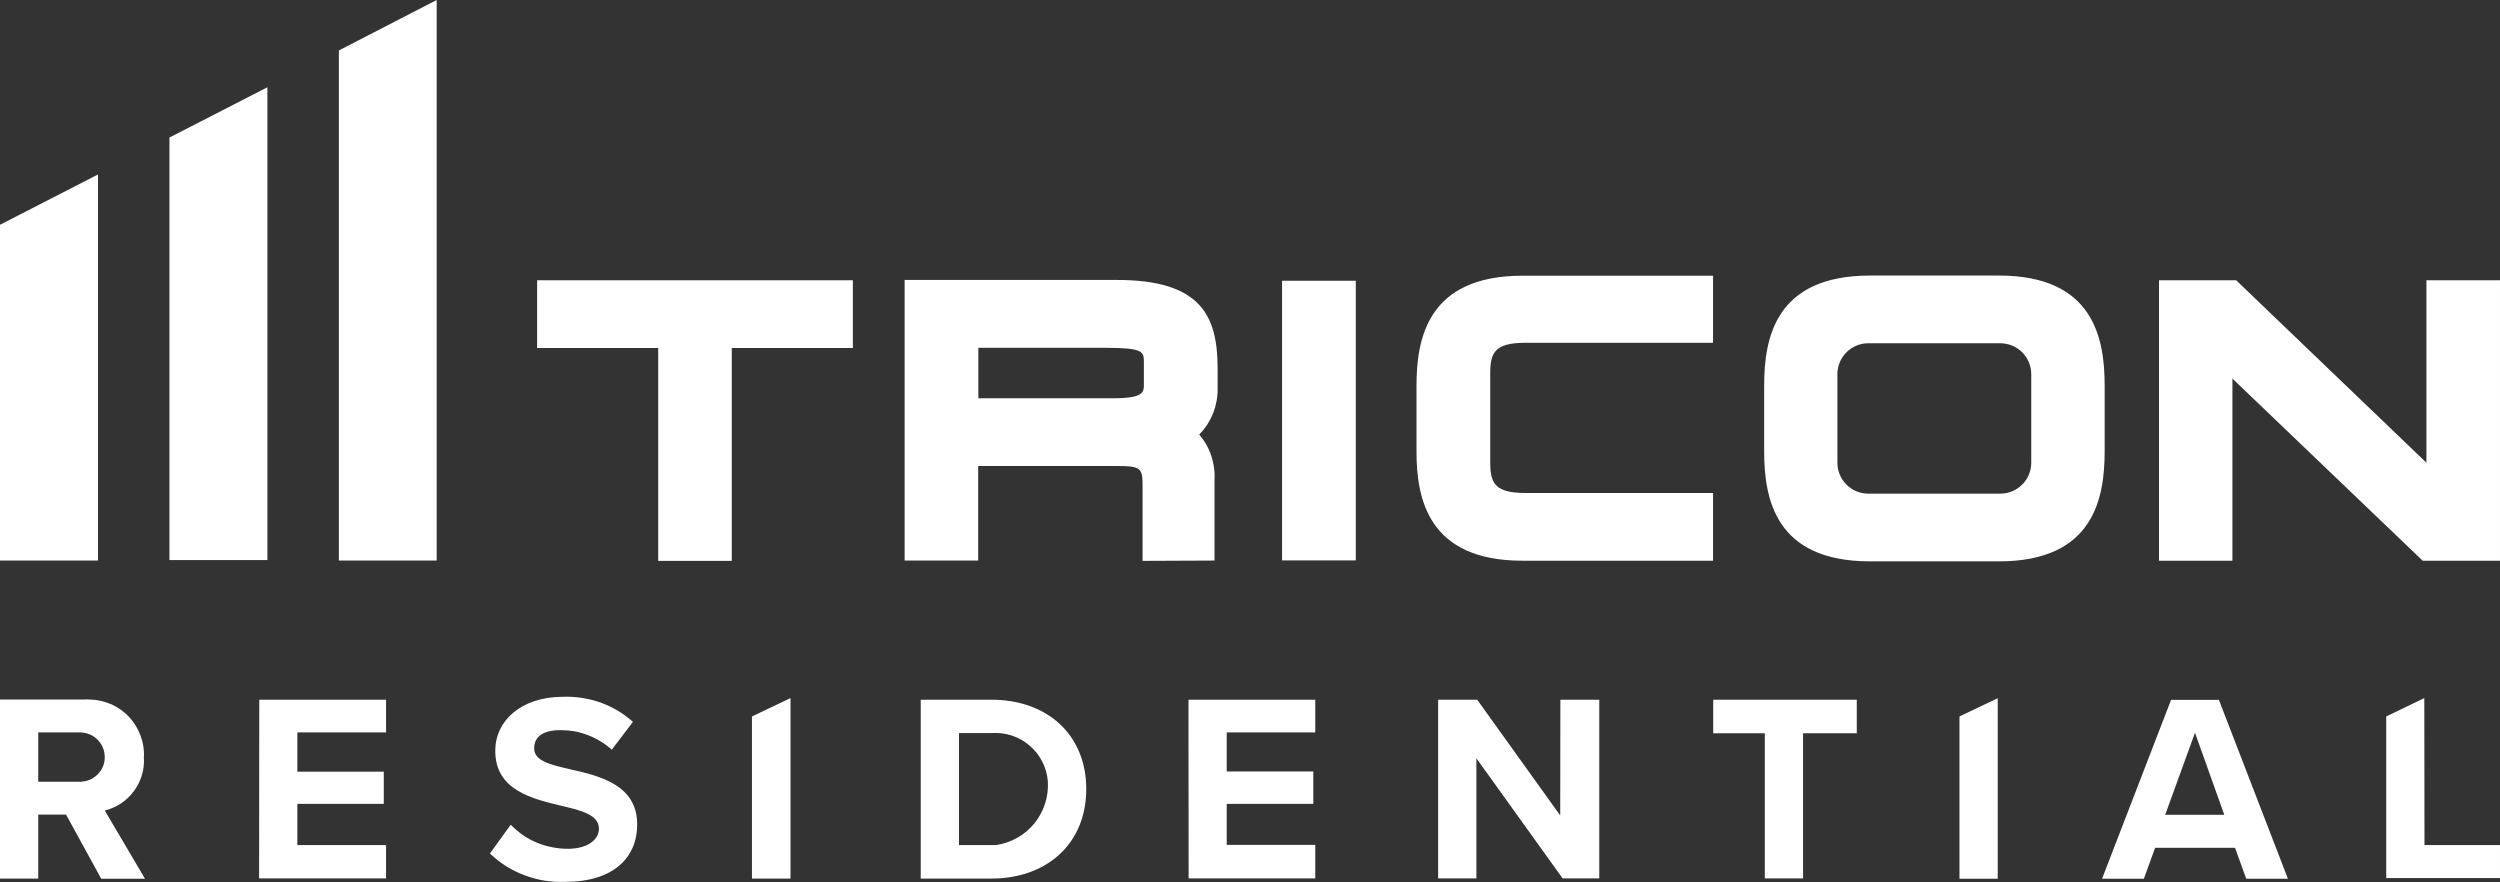 <svg version="1.2" xmlns="http://www.w3.org/2000/svg" viewBox="0 0 1536 542" width="1536" height="542">
	<rect x="0" y="0" width="1536" height="542" fill="#333333" stroke="none"/>
	<title>icons-svg</title>
	<style>
		.s0 { fill: #ffffff } 
	</style>
	<path id="Path_1" class="s0" d="m60.2 344.4h-60.2v-206.3l60.2-30.9zm104.1-0.3h-60.2v-259.6l60.2-30.9zm104-344.1v344.4h-60.1v-313.4z"/>
	<path id="Path_4" fill-rule="evenodd" class="s0" d="m330 172.2h194v41.6h-74.4v130.8h-45.2v-130.8h-74.4zm372 172.4v-45.1c0-11.9-0.4-13.2-16.4-13.2h-84.6v58.1h-45.2v-172.4h130.4c51.4 0 61.9 21.7 61.9 54.3v12q0.1 4-0.6 7.9-0.7 3.9-2.1 7.6-1.5 3.6-3.6 7-2.2 3.3-5 6.2 2.4 2.8 4.3 6 1.8 3.2 3 6.7 1.2 3.5 1.7 7.1 0.6 3.7 0.4 7.4v50.2zm0.8-108.5v-13.4c0-6.6 0-9-23.7-9h-78v31h82.8c18.9 0 18.9-3.8 18.9-8.6zm84.9-63.6h45.3v171.8h-45.3zm505.4 104.7c0 29-6.7 67.7-65 67.7h-79.1c-58.4 0-65.1-38.6-65.1-67.7v-40.2c0-29.1 6.7-67.7 65.1-67.7h79.1c58.3 0 65 38.6 65 67.7zm-164.2 7.1c0 10.5 8.5 19 19 19h81.1c10.5 0 19-8.5 19-19v-54.4c0-10.5-8.5-19-19-19h-81.1c-10.5 0-19 8.5-19 19zm407.1-112.1v172.3h-47.5l-116.9-111.9v111.9h-45.1v-172.3h47.4l116.9 112.1v-112.1zm-665.7 105.1v-40.2c0-29.1 6.8-67.7 65.1-67.7h117.1v41.2h-115.1c-18.6 0-21.8 5.7-21.8 18.5v55.3c0 12.7 3.2 18.5 21.8 18.5h115.1v41.6h-117.1c-58.4 0-65.1-38.7-65.1-67.2zm619.3 241.9h46.4v20.3h-69.9v-99.3l23.4-11.3zm-126.3-89.2l42.4 109.9h-25.6l-6.9-19h-49.1l-6.9 19h-25.7l42.4-109.9zm3.3 70.6l-18-50.4-18.3 50.4zm-162.7-60.4l23.5-11.2v110.9h-23.5zm-151.3-10.3h88.2v20.6h-33v89.2h-23.5v-89.2h-31.7zm-93.9 0h23.9v109.8h-22.5l-53-73.8v73.8h-23.5v-109.8h24l51 71.1zm-228.5 0h77.9v20.1h-54.4v24h53.2v19.9h-53.2v25.2h54.4v20.6h-77.8zm-62.8 54.9c0 33.2-23.8 55-58.4 55h-43.3v-109.9h43.3c34.8 0 58.4 21.8 58.4 54.9zm-55.3 34.4c4.6-0.7 9-2.2 13-4.5 4-2.3 7.6-5.3 10.5-8.9 2.9-3.6 5.1-7.7 6.5-12.1 1.4-4.4 2-9 1.7-13.6-0.3-4.2-1.5-8.4-3.4-12.1-1.9-3.8-4.6-7.2-7.8-9.9-3.2-2.8-7-4.9-11-6.2-4.1-1.3-8.3-1.8-12.6-1.5h-19.8v68.8zm-150.1-79l23.7-11.3v110.9h-23.7zm-70.5 66.4c0 20.1-14.4 35.2-44.1 35.2-4.2 0.2-8.5-0.1-12.7-0.7-4.2-0.7-8.3-1.8-12.3-3.3-3.9-1.5-7.8-3.3-11.4-5.6-3.6-2.3-6.9-4.9-10-7.8l12.8-17.7q3.4 3.5 7.4 6.3 4 2.8 8.6 4.7 4.5 1.9 9.3 2.8 4.8 1 9.7 1c12.9 0 19.2-6.1 19.2-12.3 0-8.3-10-11.1-22.6-14-18-4.4-41.1-9.4-41.1-33.9 0-18.4 15.8-33.2 41.7-33.2q5.8-0.2 11.6 0.7 5.8 0.9 11.3 2.8 5.5 2 10.6 5 5 3 9.4 6.9l-13 17.1q-3.2-2.9-6.9-5.1-3.7-2.3-7.7-3.8-4.1-1.6-8.3-2.4-4.3-0.7-8.6-0.7c-10.5 0-16.2 3.8-16.2 11.2 0 7.5 9.3 9.9 21.9 12.8 18.3 4.1 41.4 9.5 41.4 34zm-232.2-76.7h77.9v20.1h-54.5v24.1h53.1v19.8h-53.1v25.3h54.5v20.5h-78zm-72.1 46.3c-1.1 3.6-2.7 6.9-4.9 9.8-2.2 3-4.8 5.5-7.9 7.6-3.1 2-6.4 3.5-10 4.4l24.7 41.9h-26.9l-21.6-39.4h-17.1v39.3h-23.5v-110h51.5q0.5 0 1 0 0.5-0.1 1-0.1 0.5 0 1 0.1 0.5 0 1 0c4.5 0.1 8.9 1.2 13.1 3 4.1 1.9 7.8 4.5 10.9 7.9 3 3.3 5.4 7.2 6.9 11.4 1.6 4.3 2.3 8.8 2 13.3 0.3 3.6-0.2 7.3-1.2 10.8zm-38.6 4.1q0.3 0.1 0.7 0.1 0.3 0 0.6-0.1 0.3 0 0.6-0.1c4-0.3 7.7-2.2 10.3-5.3 2.6-3 3.9-7 3.5-11-0.3-4-2.2-7.7-5.3-10.3-3-2.6-7-3.8-11-3.6h-24.5v30.3h24.5q0.3 0 0.6 0z"/>
</svg>